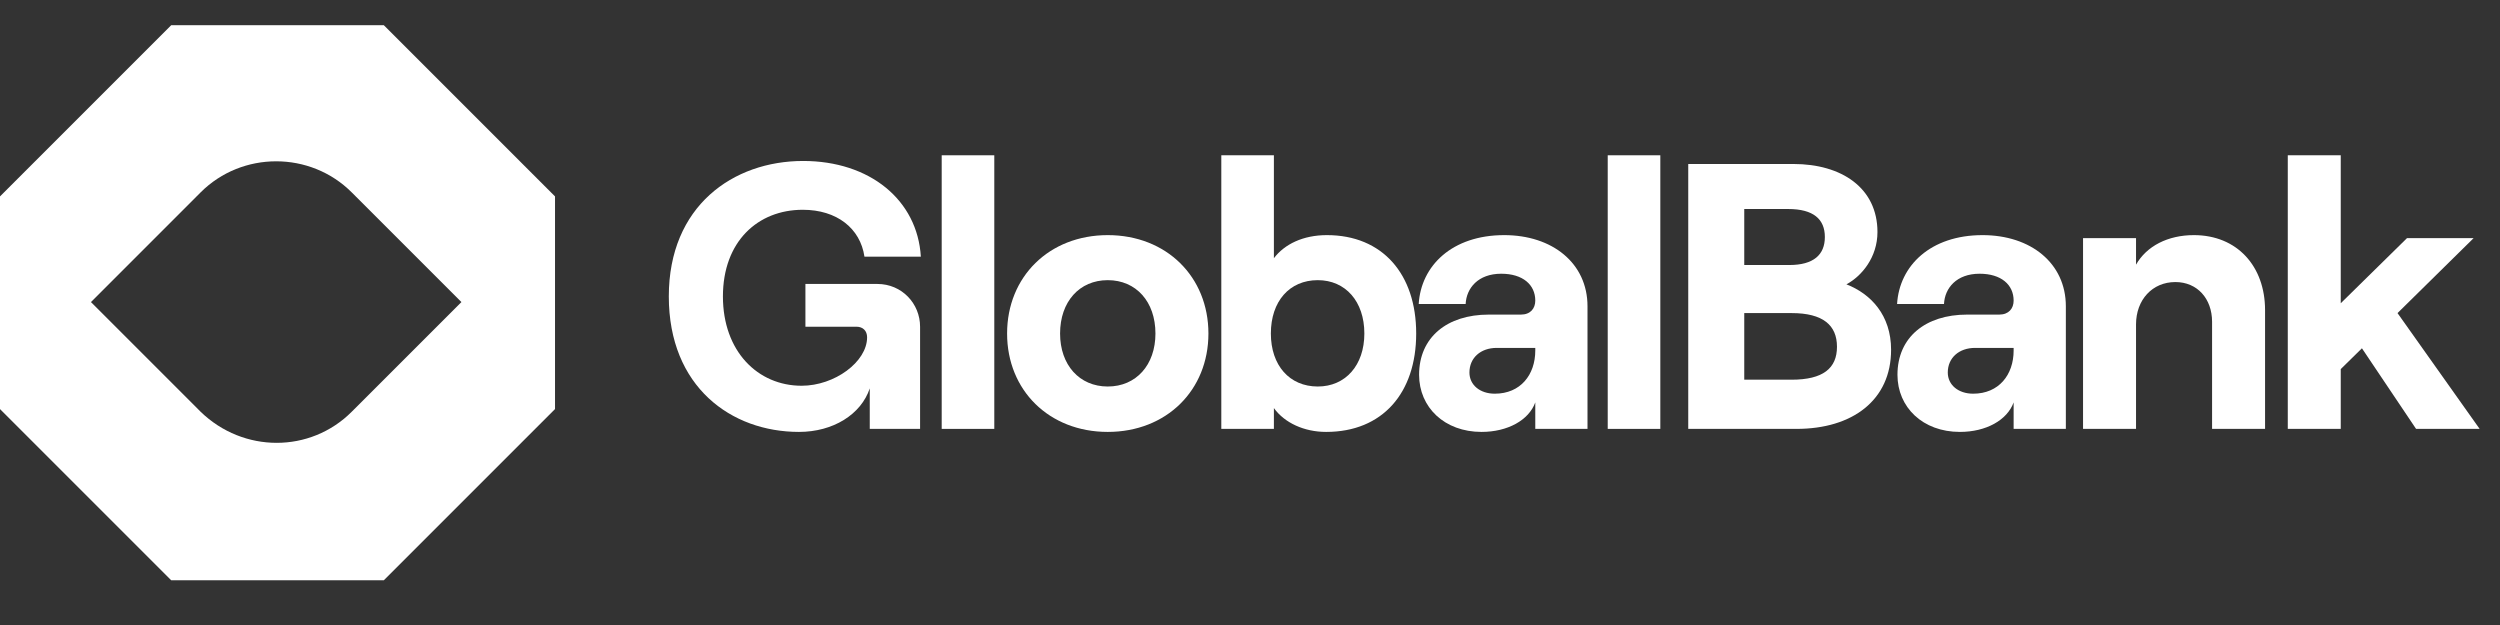 <svg width="124" height="31" viewBox="0 0 124 31" fill="none" xmlns="http://www.w3.org/2000/svg">
<rect x="0" y="0" width="124" height="31" fill="#333333" stroke="none"/>
<path d="M19.038 1.251H8.491L0 9.742V20.29L8.491 28.781H19.038L27.529 20.29V9.742L19.038 1.251ZM9.95 20.422L4.511 14.983L9.95 9.543C12.007 7.487 15.39 7.487 17.446 9.543L22.886 14.983L17.446 20.422C15.39 22.479 12.073 22.479 9.95 20.422Z" fill="white"/>
<path d="M39.63 21.423C41.319 21.423 42.708 20.559 43.14 19.264V21.273H45.636V16.205C45.636 15.06 44.735 14.084 43.515 14.084H39.949V16.205H42.483C42.802 16.205 43.008 16.411 43.008 16.73C43.008 17.95 41.394 19.133 39.761 19.133C37.584 19.133 35.857 17.425 35.857 14.703C35.857 11.982 37.584 10.405 39.818 10.405C41.507 10.405 42.671 11.325 42.877 12.732H45.674C45.505 9.917 43.14 7.984 39.836 7.984C36.364 7.984 33.173 10.217 33.173 14.703C33.173 19.189 36.27 21.423 39.63 21.423Z" fill="white"/>
<path d="M46.708 21.273H49.317V7.702H46.708V21.273Z" fill="white"/>
<path d="M54.945 21.423C57.854 21.423 59.938 19.358 59.938 16.543C59.938 13.727 57.854 11.662 54.945 11.662C52.035 11.662 49.952 13.727 49.952 16.543C49.952 19.358 52.035 21.423 54.945 21.423ZM54.945 19.171C53.537 19.171 52.58 18.101 52.58 16.543C52.58 14.966 53.537 13.896 54.945 13.896C56.353 13.896 57.31 14.966 57.31 16.543C57.31 18.101 56.353 19.171 54.945 19.171Z" fill="white"/>
<path d="M65.776 21.423C68.573 21.423 70.243 19.49 70.243 16.543C70.243 13.596 68.573 11.662 65.813 11.662C64.631 11.662 63.711 12.113 63.185 12.807V7.702H60.577V21.273H63.185V20.24C63.711 20.972 64.687 21.423 65.776 21.423ZM65.363 19.171C63.955 19.171 63.035 18.119 63.035 16.543C63.035 14.947 63.955 13.896 65.363 13.896C66.733 13.896 67.672 14.947 67.672 16.543C67.672 18.119 66.733 19.171 65.363 19.171Z" fill="white"/>
<path d="M74.611 11.662C72.02 11.662 70.481 13.183 70.368 15.079H72.696C72.734 14.29 73.315 13.577 74.46 13.577C75.53 13.577 76.15 14.121 76.15 14.91C76.15 15.304 75.906 15.604 75.436 15.604H73.841C71.776 15.604 70.387 16.73 70.387 18.589C70.387 20.203 71.645 21.423 73.484 21.423C74.779 21.423 75.831 20.841 76.15 19.959V21.273H78.74V15.191C78.74 13.051 76.994 11.662 74.611 11.662ZM74.141 19.527C73.409 19.527 72.884 19.095 72.884 18.476C72.884 17.744 73.447 17.256 74.235 17.256H76.15V17.387C76.15 18.589 75.418 19.527 74.141 19.527Z" fill="white"/>
<path d="M79.743 21.273H82.352V7.702H79.743V21.273Z" fill="white"/>
<path d="M83.737 21.273H89.106C91.884 21.273 93.798 19.846 93.798 17.35C93.798 15.623 92.785 14.572 91.583 14.103C92.353 13.69 93.122 12.751 93.122 11.512C93.122 9.316 91.339 8.134 88.956 8.134H83.737V21.273ZM86.515 13.145V10.367H88.693C89.95 10.367 90.513 10.874 90.513 11.756C90.513 12.639 89.95 13.145 88.749 13.145H86.515ZM86.515 18.833V15.529H88.862C90.42 15.529 91.114 16.13 91.114 17.2C91.114 18.27 90.42 18.833 88.862 18.833H86.515Z" fill="white"/>
<path d="M98.337 11.662C95.747 11.662 94.208 13.183 94.095 15.079H96.422C96.46 14.29 97.042 13.577 98.187 13.577C99.257 13.577 99.876 14.121 99.876 14.91C99.876 15.304 99.632 15.604 99.163 15.604H97.567C95.503 15.604 94.114 16.73 94.114 18.589C94.114 20.203 95.371 21.423 97.211 21.423C98.506 21.423 99.557 20.841 99.876 19.959V21.273H102.466V15.191C102.466 13.051 100.721 11.662 98.337 11.662ZM97.868 19.527C97.136 19.527 96.61 19.095 96.61 18.476C96.61 17.744 97.173 17.256 97.962 17.256H99.876V17.387C99.876 18.589 99.144 19.527 97.868 19.527Z" fill="white"/>
<path d="M103.319 21.273H105.947V16.092C105.947 14.872 106.754 13.99 107.899 13.99C108.987 13.99 109.719 14.816 109.719 15.961V21.273H112.347V15.379C112.347 13.202 110.958 11.662 108.818 11.662C107.523 11.662 106.472 12.207 105.947 13.127V11.813H103.319V21.273Z" fill="white"/>
<path d="M119.837 21.273H122.99L118.917 15.529L122.69 11.813H119.386L116.101 15.041V7.702H113.474V21.273H116.101V18.307L117.152 17.275L119.837 21.273Z" fill="white"/>
</svg>
